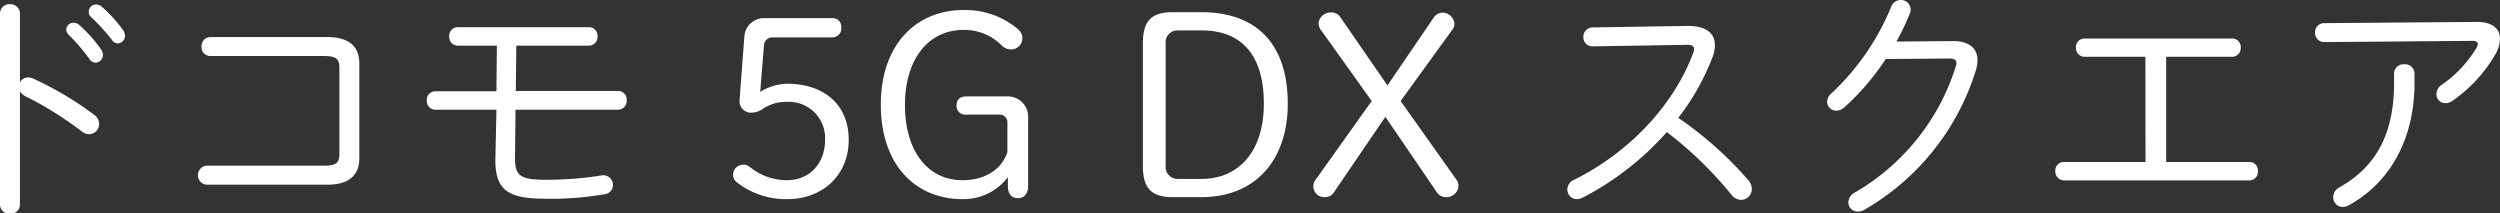 <svg xmlns="http://www.w3.org/2000/svg" viewBox="0 0 351.15 29.96"><rect x="0" y="0" width="351.15" height="29.96" fill="#333333" stroke="none"/><defs><style>.cls-1{fill:#fff;}</style></defs><g id="Layer_2" data-name="Layer 2"><g id="TOP画像"><path class="cls-1" d="M16.07,14.17a1.26,1.26,0,0,1,1.15-.7,1.75,1.75,0,0,1,.67.14,46.72,46.72,0,0,1,8.61,5.11A1.63,1.63,0,0,1,27.2,20a1.44,1.44,0,0,1-1.4,1.44,1.7,1.7,0,0,1-1-.35,48.18,48.18,0,0,0-8-5,1.72,1.72,0,0,1-.73-.67v15.9a1.29,1.29,0,0,1-1.4,1.29,1.29,1.29,0,0,1-1.4-1.29V4.51a1.32,1.32,0,0,1,1.4-1.33,1.32,1.32,0,0,1,1.4,1.33Zm6.51-7.38a1,1,0,0,1,1.05-1,1.07,1.07,0,0,1,.73.28,18.72,18.72,0,0,1,3.08,3.43,1.32,1.32,0,0,1,.28.8,1.07,1.07,0,0,1-1,1.09,1,1,0,0,1-.87-.49,26.47,26.47,0,0,0-2.87-3.36A1.1,1.1,0,0,1,22.58,6.79Zm3.15-2.56a1,1,0,0,1,1.05-1,1.18,1.18,0,0,1,.77.28,21.25,21.25,0,0,1,3,3.29,1.55,1.55,0,0,1,.28.81,1.08,1.08,0,0,1-1,1.08,1,1,0,0,1-.8-.45A27.29,27.29,0,0,0,26.08,5,1,1,0,0,1,25.73,4.23Z" transform="translate(-13.27 -2.59)"/><path class="cls-1" d="M60.94,12.07c0-1.22-.49-1.61-2.17-1.61H42.84a1.24,1.24,0,0,1-1.26-1.33A1.25,1.25,0,0,1,42.84,7.8H59.29c3,0,4.45,1.33,4.45,3.68V24.85c0,2.34-1.47,3.68-4.45,3.68h-17a1.34,1.34,0,0,1,0-2.67H58.77c1.68,0,2.17-.38,2.17-1.61Z" transform="translate(-13.27 -2.59)"/><path class="cls-1" d="M85.72,15.36h14.35a1.21,1.21,0,0,1,1.22,1.3A1.23,1.23,0,0,1,100.07,18H85.68l-.07,6.79c0,2.52.74,3.05,4.38,3.05a49.24,49.24,0,0,0,7.73-.6,1.36,1.36,0,0,1,1.65,1.34,1.3,1.3,0,0,1-1.19,1.29,43.89,43.89,0,0,1-8.33.63c-5.11,0-7-1.15-7-5.36L83,18H74.41a1.2,1.2,0,0,1-1.19-1.29,1.19,1.19,0,0,1,1.19-1.3H83L83.06,9h-5.5a1.21,1.21,0,0,1-1.19-1.3,1.19,1.19,0,0,1,1.19-1.29H96A1.19,1.19,0,0,1,97.2,7.66,1.22,1.22,0,0,1,96,9H85.79Z" transform="translate(-13.27 -2.59)"/><path class="cls-1" d="M120.05,15.5a7.46,7.46,0,0,1,3.75-1.15c5.28,0,8.68,3,8.68,7.87,0,5.08-3.78,8.34-8.61,8.34a11.15,11.15,0,0,1-7-2.28,1.37,1.37,0,0,1-.63-1.19,1.43,1.43,0,0,1,1.44-1.37,1.33,1.33,0,0,1,.91.32,8.27,8.27,0,0,0,5.25,1.86c3,0,5.32-2.21,5.32-5.68a5.09,5.09,0,0,0-5.39-5.32,6,6,0,0,0-3.22.88,2.84,2.84,0,0,1-1.68.63,1.61,1.61,0,0,1-1.72-1.79l.67-8.85a2.76,2.76,0,0,1,2.87-2.63h9.45a1.2,1.2,0,0,1,1.29,1.33,1.24,1.24,0,0,1-1.29,1.37h-8.44a1.17,1.17,0,0,0-1.12,1.05Z" transform="translate(-13.27 -2.59)"/><path class="cls-1" d="M154.77,19.91a1.09,1.09,0,0,0-1.19-1.22H149a1.22,1.22,0,0,1-1.37-1.3c0-.84.53-1.26,1.37-1.26h5.74a2.86,2.86,0,0,1,2.94,3.05v9.56c0,1-.49,1.68-1.44,1.68s-1.4-.67-1.4-1.68V27.47a7.81,7.81,0,0,1-6.37,3.09c-6.58,0-11.48-4.77-11.48-13.27S142,4,148.61,4a11.47,11.47,0,0,1,7.18,2.31c.77.56,1.08,1,1.08,1.68a1.57,1.57,0,0,1-1.54,1.54A1.78,1.78,0,0,1,154,9a7.42,7.42,0,0,0-5.39-2.21c-4.93,0-8.23,4.1-8.23,10.54s3.16,10.57,8.09,10.57c3.33,0,5.53-1.65,6.3-3.92Z" transform="translate(-13.27 -2.59)"/><path class="cls-1" d="M182,4.3c7.71,0,12.15,4.41,12.15,12.85,0,7.87-4.48,13.13-12.15,13.13H178c-3,0-4.2-1.23-4.2-4.38V8.68c0-3.15,1.19-4.38,4.2-4.38Zm-3.25,2.56A1.67,1.67,0,0,0,177,8.75V25.83a1.68,1.68,0,0,0,1.75,1.89h3.29c5.25,0,8.75-3.89,8.75-10.57s-3-10.29-8.75-10.29Z" transform="translate(-13.27 -2.59)"/><path class="cls-1" d="M198.87,6.89a1.69,1.69,0,0,1-.39-1.12,1.71,1.71,0,0,1,1.68-1.43,1.51,1.51,0,0,1,1.4.7l6.59,9.55L214.69,5a1.52,1.52,0,0,1,1.16-.63,1.69,1.69,0,0,1,1.71,1.54,1.41,1.41,0,0,1-.31.87l-7.25,10,7.81,11a1.45,1.45,0,0,1,.31,1,1.67,1.67,0,0,1-1.75,1.5,1.5,1.5,0,0,1-1.29-.7L207.86,19l-7.28,10.68a1.39,1.39,0,0,1-1.15.59,1.52,1.52,0,0,1-1.33-2.49l7.84-11Z" transform="translate(-13.27 -2.59)"/><path class="cls-1" d="M250.32,6.23c2.45,0,3.82.91,3.82,2.69a5,5,0,0,1-.39,1.86A33.37,33.37,0,0,1,249,19.14a51.48,51.48,0,0,1,9.84,8.76,1.88,1.88,0,0,1,.49,1.22,1.52,1.52,0,0,1-1.51,1.54,1.75,1.75,0,0,1-1.36-.73,53.48,53.48,0,0,0-9.07-8.79,40.52,40.52,0,0,1-11.83,9.21,1.84,1.84,0,0,1-.81.21,1.34,1.34,0,0,1-1.33-1.37,1.51,1.51,0,0,1,1-1.37c7.38-3.67,13.72-10.08,16.59-17.57a2.08,2.08,0,0,0,.21-.77c0-.49-.42-.63-1.22-.59L237,9.1a1.26,1.26,0,0,1-1.33-1.3A1.3,1.3,0,0,1,237,6.44Z" transform="translate(-13.27 -2.59)"/><path class="cls-1" d="M287.6,8.36c2.24,0,3.43,1,3.43,2.7a5,5,0,0,1-.21,1.33,34.29,34.29,0,0,1-15.69,19.67,1.82,1.82,0,0,1-.91.25,1.3,1.3,0,0,1-1.33-1.3,1.66,1.66,0,0,1,1-1.43A31.28,31.28,0,0,0,288,11.86a1.54,1.54,0,0,0,.07-.42c0-.42-.31-.63-1-.63l-8.93.07a34.85,34.85,0,0,1-5.78,6.76,1.72,1.72,0,0,1-1.15.49,1.26,1.26,0,0,1-1.3-1.23,1.63,1.63,0,0,1,.63-1.22,34.54,34.54,0,0,0,8.37-12.15,1.42,1.42,0,0,1,1.33-.94,1.36,1.36,0,0,1,1.4,1.29,1.81,1.81,0,0,1-.11.6,35.29,35.29,0,0,1-1.89,3.95Z" transform="translate(-13.27 -2.59)"/><path class="cls-1" d="M314.61,10.57h-8.54a1.23,1.23,0,0,1-1.22-1.3A1.21,1.21,0,0,1,306.07,8h20.66A1.19,1.19,0,0,1,328,9.27a1.21,1.21,0,0,1-1.22,1.3h-9.25V25.34h11.66a1.19,1.19,0,0,1,1.23,1.29,1.22,1.22,0,0,1-1.23,1.3h-26a1.24,1.24,0,0,1-1.23-1.3,1.21,1.21,0,0,1,1.23-1.29h11.44Z" transform="translate(-13.27 -2.59)"/><path class="cls-1" d="M361.17,5.67c2.17,0,3.25.94,3.25,2.38a4.57,4.57,0,0,1-.59,2.06,20.24,20.24,0,0,1-6,6.58,1.8,1.8,0,0,1-1.09.39,1.25,1.25,0,0,1-1.25-1.26,1.58,1.58,0,0,1,.77-1.33,17,17,0,0,0,4.86-5.18,1.25,1.25,0,0,0,.18-.56c0-.28-.28-.42-.77-.42l-20.76.17a1.28,1.28,0,0,1-1.33-1.33,1.27,1.27,0,0,1,1.29-1.33ZM349.54,13A1.33,1.33,0,0,1,351,11.62,1.31,1.31,0,0,1,352.41,13v1.26c0,7.66-3.29,13.89-9.2,17.15a1.74,1.74,0,0,1-.88.25A1.34,1.34,0,0,1,341,30.24a1.56,1.56,0,0,1,.91-1.36c5.29-3,7.63-7.71,7.63-14.67Z" transform="translate(-13.27 -2.59)"/></g></g></svg>